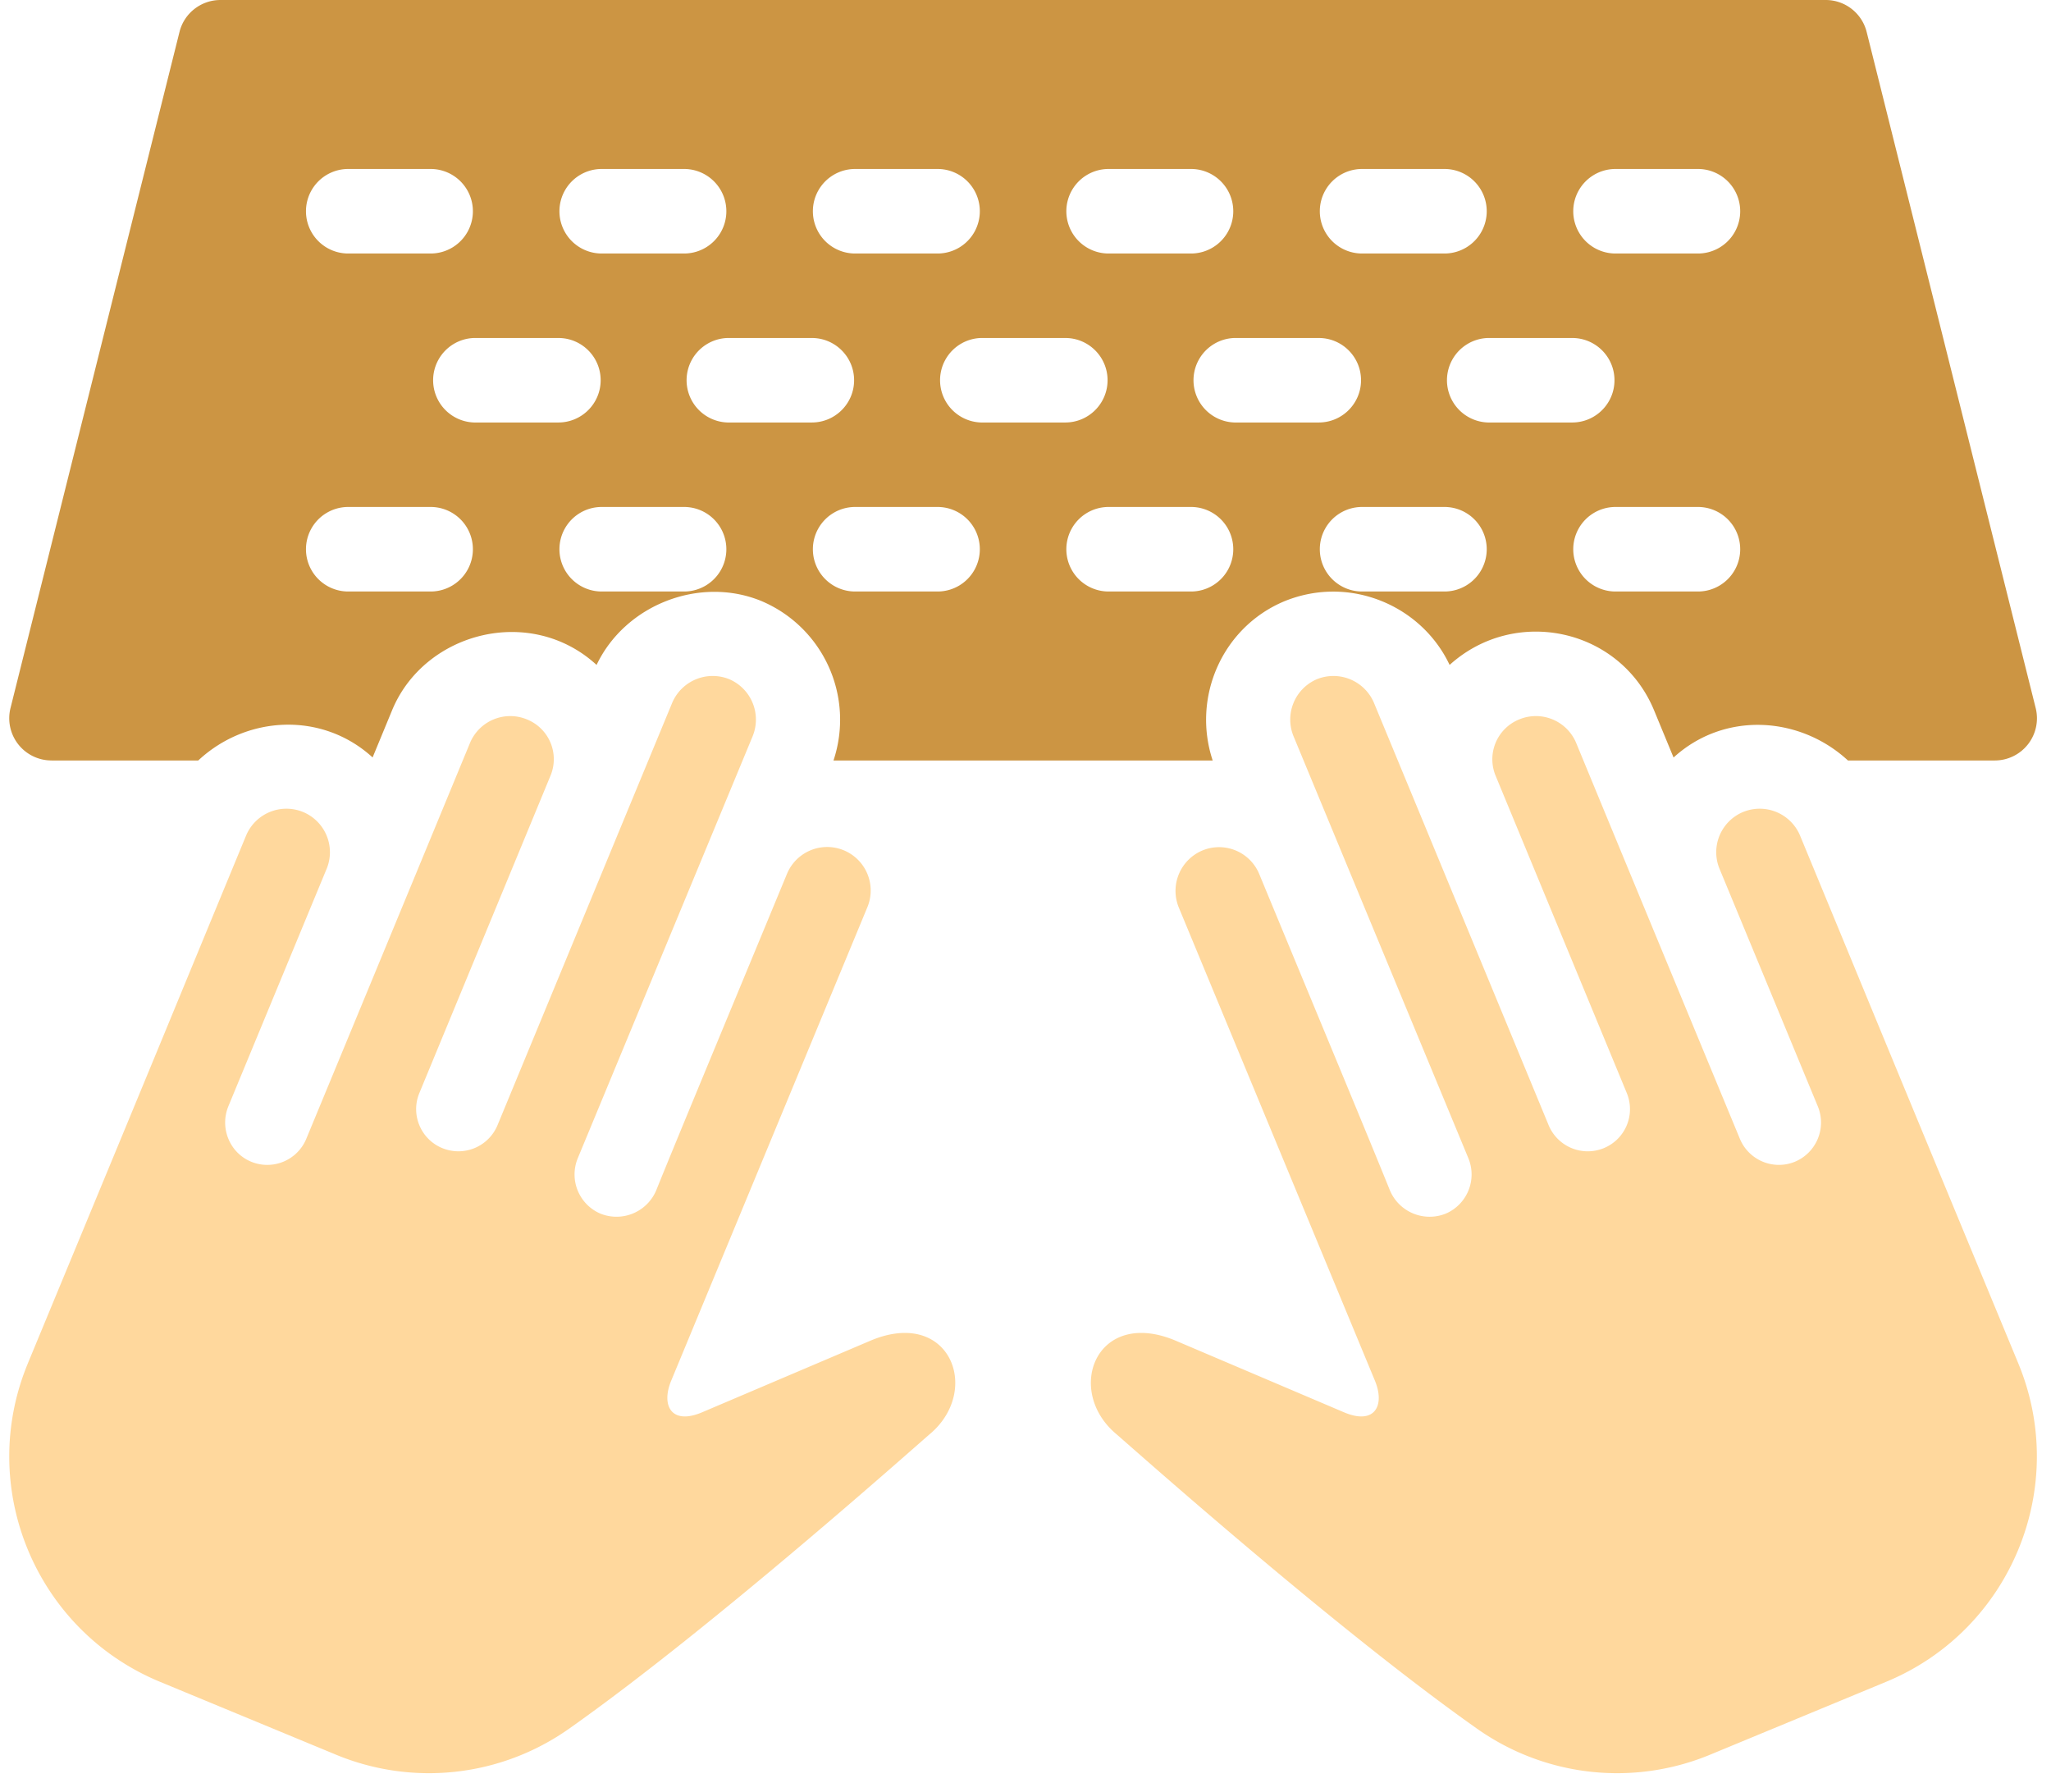 <svg width="79" height="69" viewBox="0 0 79 69" xmlns="http://www.w3.org/2000/svg"><title>B8A0DD8C-DDB5-45C3-92B3-CB4B5507A54C</title><g fill="none" fill-rule="evenodd"><path d="M13.373 19.525h3.254a1.628 1.628 0 0 1 0 3.255h-3.254a1.628 1.628 0 0 1 0-3.255m0-13.017h3.254a1.628 1.628 0 0 1 0 3.255h-3.254a1.628 1.628 0 0 1 0-3.255m9.763 8.136c0 .898-.73 1.627-1.628 1.627h-3.254a1.628 1.628 0 0 1 0-3.254h3.254c.899 0 1.628.729 1.628 1.627m0-8.136h3.254a1.628 1.628 0 0 1 0 3.255h-3.254a1.628 1.628 0 0 1 0-3.255m9.762 8.136c0 .898-.729 1.627-1.627 1.627h-3.254a1.628 1.628 0 0 1 0-3.254h3.254c.898 0 1.627.729 1.627 1.627m0-8.136h3.255a1.628 1.628 0 0 1 0 3.255h-3.255a1.628 1.628 0 0 1 0-3.255m9.763 8.136c0 .898-.729 1.627-1.627 1.627H37.78a1.628 1.628 0 0 1 0-3.254h3.254c.898 0 1.627.729 1.627 1.627m0-8.136h3.254a1.628 1.628 0 0 1 0 3.255h-3.254a1.628 1.628 0 0 1 0-3.255m9.763 8.136c0 .898-.73 1.627-1.627 1.627h-3.255a1.628 1.628 0 0 1 0-3.254h3.255c.898 0 1.627.729 1.627 1.627m0-8.136h3.254a1.628 1.628 0 0 1 0 3.255h-3.254a1.628 1.628 0 0 1 0-3.255m9.762 8.136c0 .898-.729 1.627-1.627 1.627h-3.254a1.628 1.628 0 0 1 0-3.254h3.254c.898 0 1.627.729 1.627 1.627m0-8.136h3.255a1.628 1.628 0 0 1 0 3.255h-3.255a1.628 1.628 0 0 1 0-3.255m3.255 16.272h-3.255a1.628 1.628 0 0 1 0-3.255h3.255a1.628 1.628 0 0 1 0 3.255m-9.763 0h-3.254a1.628 1.628 0 0 1 0-3.255h3.254a1.628 1.628 0 0 1 0 3.255m-9.763 0h-3.254a1.628 1.628 0 0 1 0-3.255h3.254a1.628 1.628 0 0 1 0 3.255m-9.762 0h-3.255a1.628 1.628 0 0 1 0-3.255h3.255a1.628 1.628 0 0 1 0 3.255m-9.763 0h-3.254a1.628 1.628 0 0 1 0-3.255h3.254a1.628 1.628 0 0 1 0 3.255M1.983 29.288h5.653c1.861-1.738 4.774-1.894 6.716-.117l.749-1.813c1.24-3.013 5.33-4.087 7.878-1.75 1.1-2.31 3.958-3.434 6.333-2.467a4.96 4.96 0 0 1 2.792 6.147H46.71c-.81-2.444.375-5.138 2.766-6.134 2.503-1.019 5.276.156 6.36 2.454 2.524-2.282 6.576-1.413 7.88 1.76l.746 1.806c1.956-1.786 4.859-1.6 6.717.114h5.653a1.625 1.625 0 0 0 1.578-2.02L71.9 1.232A1.626 1.626 0 0 0 70.322 0H8.492c-.746 0-1.4.508-1.579 1.233L.405 27.267a1.625 1.625 0 0 0 1.578 2.02" fill="#CC9543"/><path d="M77.743 52.513c-6.564-15.848-4.729-11.432-8.41-20.336a1.684 1.684 0 0 0-2.2-.902 1.677 1.677 0 0 0-.9 2.187c.006.01 3.787 9.151 3.787 9.151a1.636 1.636 0 0 1-.885 2.129 1.628 1.628 0 0 1-2.118-.882c-3.931-9.493-5.666-13.697-6.31-15.256a1.68 1.68 0 0 0-2.197-.895 1.656 1.656 0 0 0-.901 2.17l5.05 12.214a1.623 1.623 0 0 1-.875 2.121 1.631 1.631 0 0 1-2.132-.875c-8.493-20.538-2.636-6.378-6.73-16.271a1.696 1.696 0 0 0-2.196-.911 1.69 1.69 0 0 0-.901 2.2L56.56 44.61a1.64 1.64 0 0 1-.872 2.129 1.66 1.66 0 0 1-2.145-.879c-.85-2.106-2.763-6.694-5.047-12.216a1.675 1.675 0 0 0-2.184-.889 1.688 1.688 0 0 0-.908 2.194l7.553 18.22c.4.96-.003 1.728-1.194 1.22l-6.508-2.769c-3.007-1.243-4.244 1.874-2.304 3.57.293.237 8.327 7.43 13.947 11.39a9.354 9.354 0 0 0 8.985.992l6.782-2.808c4.78-1.985 7.055-7.475 5.077-12.252M1.07 52.513C7.636 36.665 5.8 41.08 9.48 32.177a1.684 1.684 0 0 1 2.2-.902 1.677 1.677 0 0 1 .901 2.187c-.006.01-3.788 9.151-3.788 9.151-.335.83.052 1.787.885 2.129a1.628 1.628 0 0 0 2.119-.882c3.931-9.493 5.665-13.697 6.31-15.256a1.68 1.68 0 0 1 2.196-.895 1.651 1.651 0 0 1 .899 2.17l-5.048 12.214c-.345.826.05 1.78.876 2.121a1.631 1.631 0 0 0 2.131-.875c8.494-20.538 2.636-6.378 6.73-16.271a1.696 1.696 0 0 1 2.197-.911 1.692 1.692 0 0 1 .901 2.2L22.253 44.61a1.64 1.64 0 0 0 .872 2.129 1.66 1.66 0 0 0 2.144-.879c.85-2.106 2.763-6.694 5.048-12.216a1.675 1.675 0 0 1 3.088 1.305l-7.55 18.22c-.4.96.003 1.728 1.194 1.22l6.509-2.769c3.007-1.243 4.243 1.874 2.304 3.57-.293.237-8.328 7.43-13.948 11.39a9.354 9.354 0 0 1-8.985.992l-6.782-2.808C1.367 62.78-.908 57.29 1.071 52.513" fill="#FFD89D"/></g></svg>